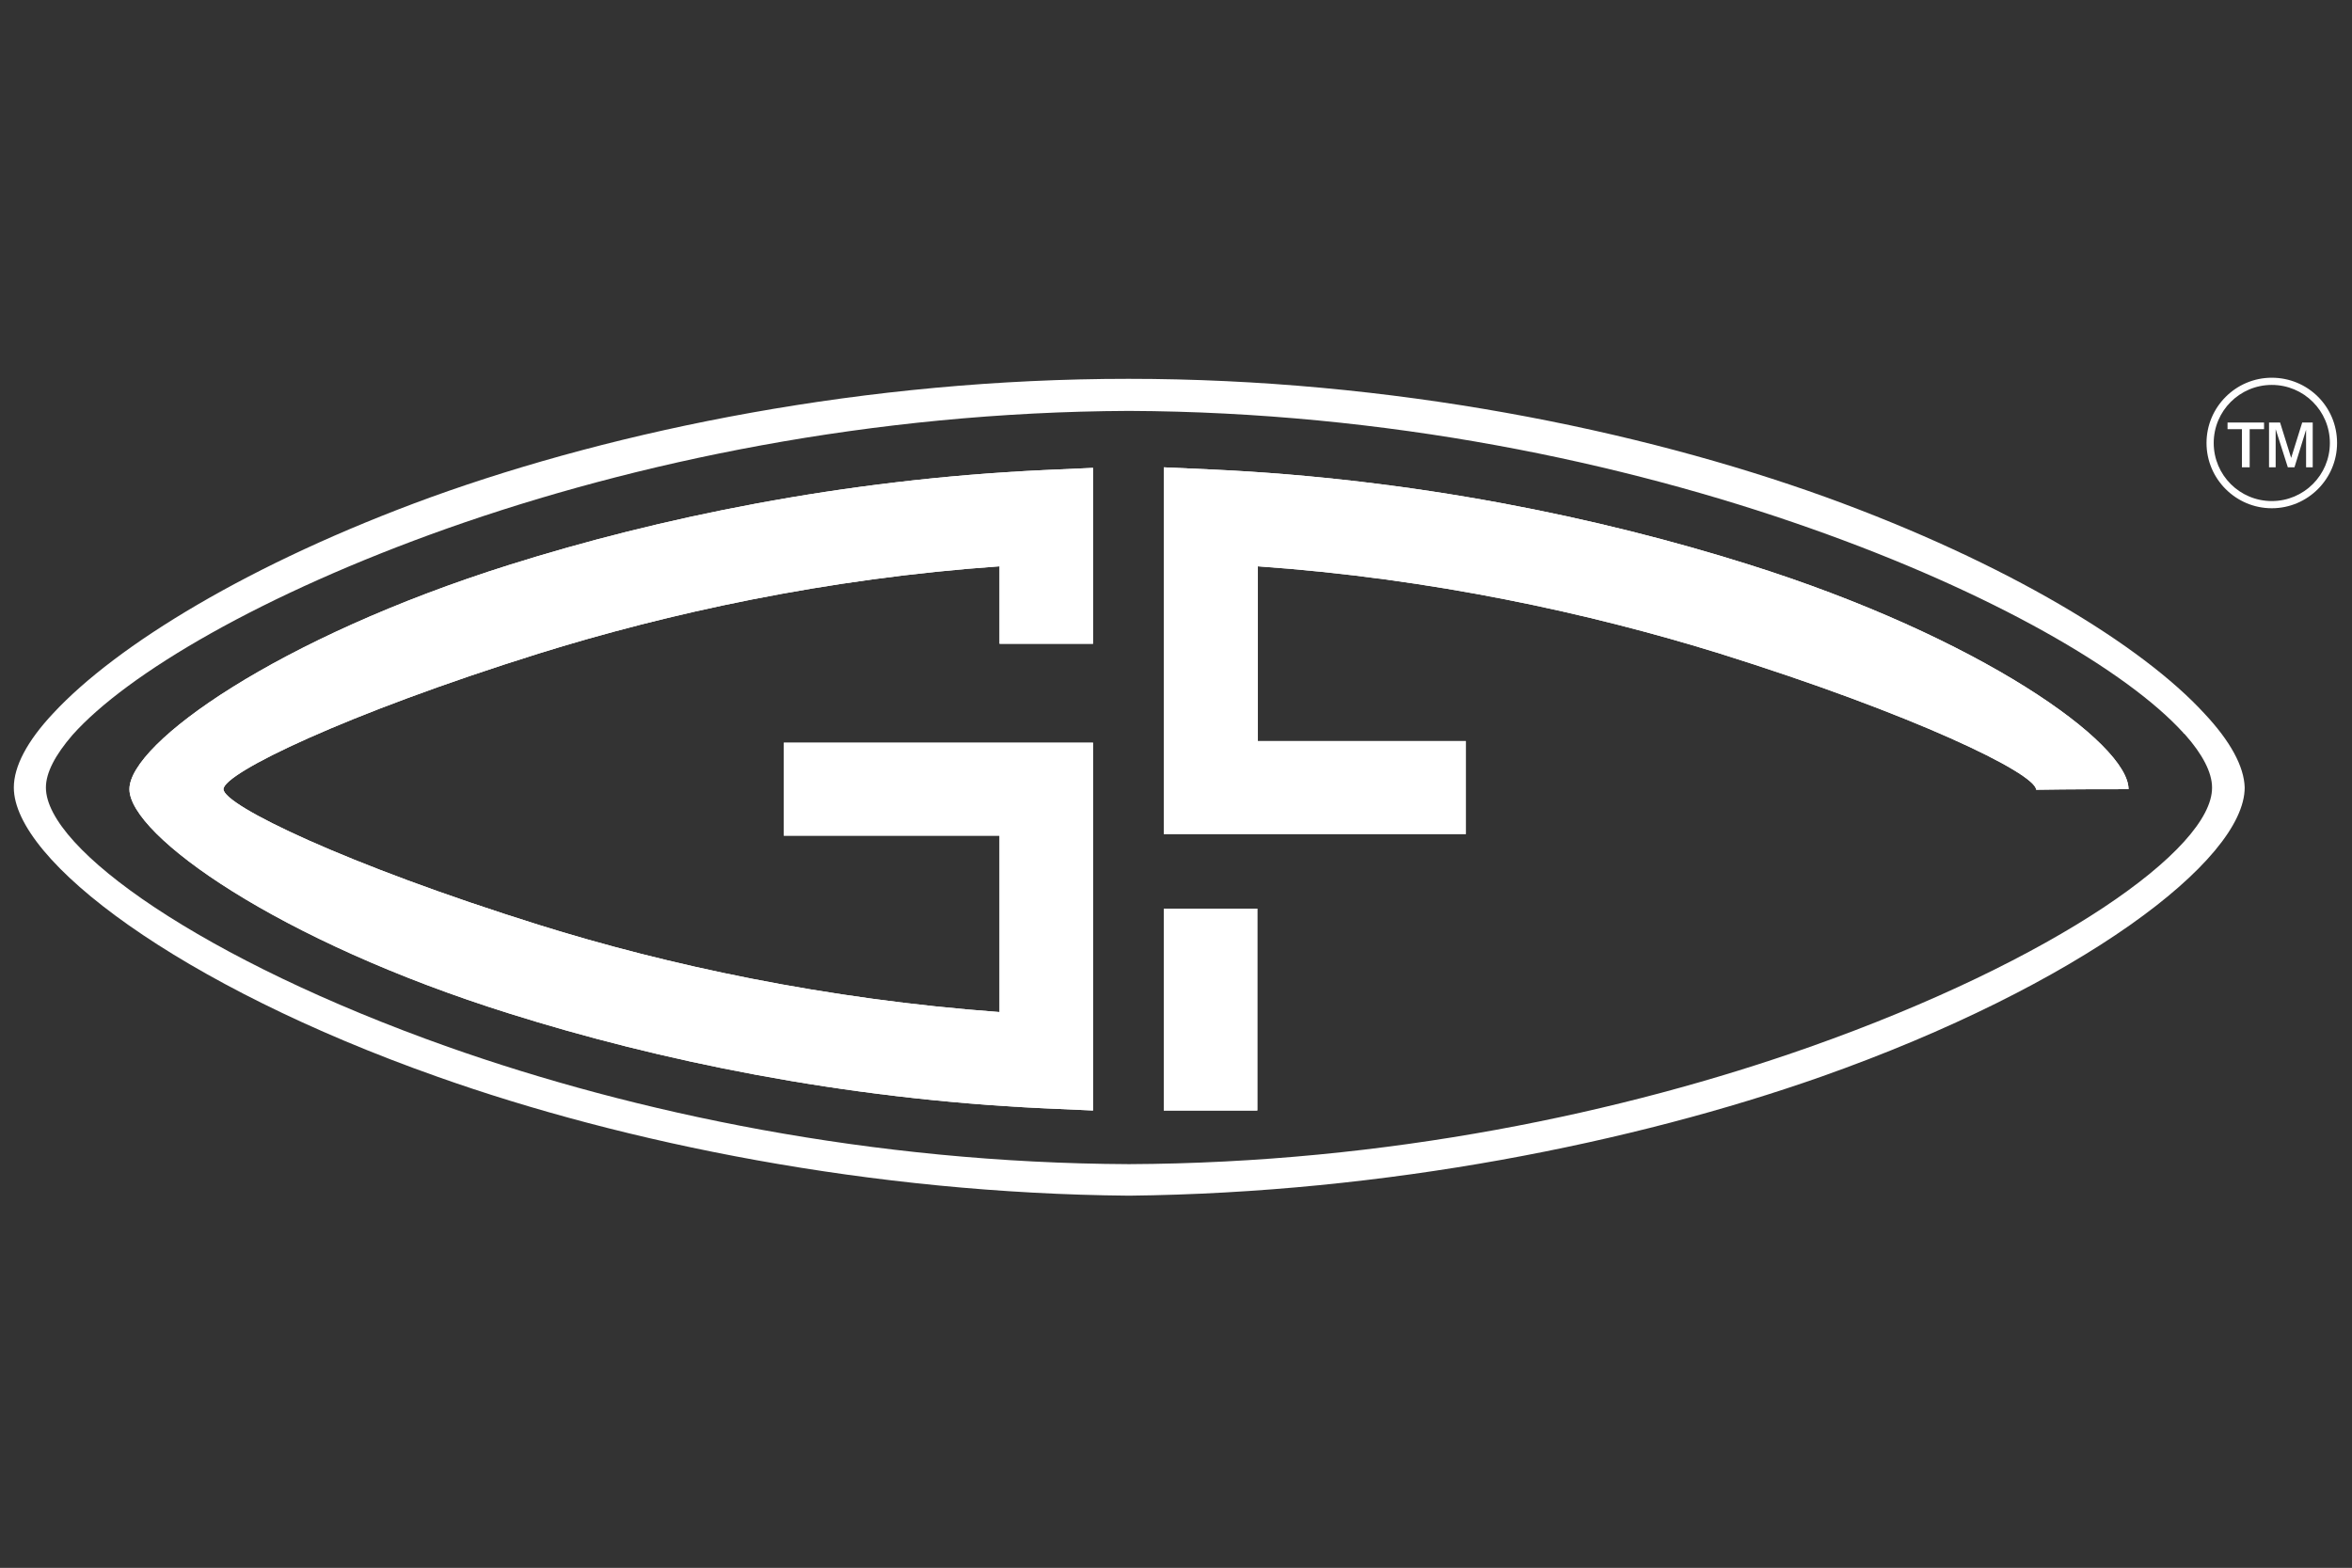<?xml version="1.0" encoding="UTF-8"?> <!-- Generator: Adobe Illustrator 21.1.0, SVG Export Plug-In . SVG Version: 6.00 Build 0) --> <svg xmlns="http://www.w3.org/2000/svg" xmlns:xlink="http://www.w3.org/1999/xlink" id="Слой_1" x="0px" y="0px" viewBox="0 0 425.2 283.5" style="enable-background:new 0 0 425.2 283.5;" xml:space="preserve"><rect x="0" y="0" width="425.2" height="283.5" fill="#333333" stroke="none"/> <style type="text/css"> .st0{fill:#FFFFFF;} </style> <path class="st0" d="M92.2,102.1c-42,13.2-68.8,32.3-68.8,40.6c0,8.3,26.8,27.5,68.8,40.6c26.7,8.4,60,15.4,96.5,17.1l8.9,0.4V192 v-49.3v-8.4l-8.5,0h-47.4v16.8h39v31.9c-31.4-2.3-60.1-8.5-83.4-15.8c-34.8-10.9-56.9-21.6-56.9-24.5s22.1-13.6,56.9-24.5 c23.4-7.3,52-13.6,83.4-15.8v14h16.9V93.4v-8.8l-8.9,0.4C152.2,86.7,118.9,93.7,92.2,102.1"></path> <path class="st0" d="M92.2,102.1c-42,13.2-68.8,32.3-68.8,40.6c0,8.3,26.8,27.4,68.8,40.6c26.7,8.4,60,15.4,96.5,17.1l8.9,0.4V192 v-49.3v-8.4l-8.5,0l-47.4,0v16.8l39,0v31.9c-31.4-2.3-60.1-8.5-83.4-15.8c-34.8-10.9-56.9-21.6-56.9-24.5c0-2.9,22.1-13.6,56.9-24.5 c23.4-7.3,52-13.6,83.4-15.8v14h16.9V93.4v-8.8l-8.9,0.4C152.2,86.7,118.9,93.7,92.2,102.1"></path> <rect x="210.4" y="164.3" class="st0" width="16.9" height="36.5"></rect> <rect x="210.4" y="164.3" class="st0" width="16.9" height="36.5"></rect> <path class="st0" d="M384.8,142.7c0-8.3-26.8-27.5-68.9-40.7c-26.7-8.4-60.1-15.4-96.7-17.1l-8.8-0.4v8.8v49v8.5h8.5h46.1V134h-37.6 v-31.6c31.4,2.2,60.1,8.5,83.6,15.8c34.8,10.9,57,21.6,57.1,24.6C374.3,142.7,381.2,142.7,384.8,142.7"></path> <path class="st0" d="M384.8,142.7c0-8.3-26.8-27.5-68.9-40.7c-26.7-8.4-60.1-15.4-96.7-17.1l-8.8-0.4v8.8v49v8.5h8.5h46.1V134h-37.6 v-31.6c31.4,2.2,60.1,8.5,83.6,15.8c34.8,10.9,57,21.6,57.1,24.6C374.3,142.7,381.2,142.7,384.8,142.7"></path> <path class="st0" d="M398.5,129c-11.3-12.3-35.6-27.2-68.4-39.1c-33.8-12.2-78.6-21.4-126.1-21.4c-0.6,0,0.6,0,0,0c-0.6,0,0.6,0,0,0 c-47.5,0-92.3,9.2-126.1,21.4C45.2,101.8,21,116.7,9.6,129c-4.7,5-7.1,9.6-7.1,13.4c0,13.2,29.9,35.8,76.6,52.3 c33.8,12,78.5,21.1,125,21.5c0.1,0-0.1,0,0,0c0.6,0-0.6,0,0,0c0.6,0-0.6,0,0,0c0.1,0-0.1,0,0,0c46.5-0.5,91.3-9.6,125.1-21.5 c46.7-16.5,76.6-39.1,76.6-52.3C405.7,138.6,403.2,134,398.5,129 M327.2,189.3c-33.7,11.9-76.5,21-123.1,21.2 c-46.6-0.2-89.4-9.3-123.1-21.2c-44.3-15.7-72.7-35.8-72.7-46.9c0-2.7,1.7-5.9,4.8-9.5c9.9-11.1,34.3-25.5,67.9-37.4 c33.7-11.9,76.5-21,123.1-21.2c46.6,0.2,89.4,9.3,123.1,21.2c33.2,11.7,57.4,25.9,67.5,37c0,0.1,0.1,0.1,0.2,0.2 c0,0,0.1,0.1,0.1,0.1c3.2,3.6,4.9,6.9,4.9,9.6h0C400,153.5,371.6,173.6,327.2,189.3"></path> <path class="st0" d="M410.7,68.3c-6.5,0-11.8,5.3-11.8,11.8c0,6.5,5.3,11.8,11.8,11.8c6.5,0,11.8-5.3,11.8-11.8 C422.5,73.5,417.2,68.3,410.7,68.3 M410.7,90.6c-5.8,0-10.5-4.7-10.5-10.5s4.7-10.5,10.5-10.5c5.8,0,10.5,4.7,10.5,10.5 S416.5,90.6,410.7,90.6"></path> <path class="st0" d="M405.3,84.5v-6.9h-2.6v-1.2h6.6v1.2h-2.6v6.9H405.3z M410.2,84.5v-8.1h2l2,6.4l2-6.4h1.9v8.1h-1.2v-6.8 l-2.1,6.8h-1.2l-2.2-6.9v6.9H410.2z"></path> </svg> 